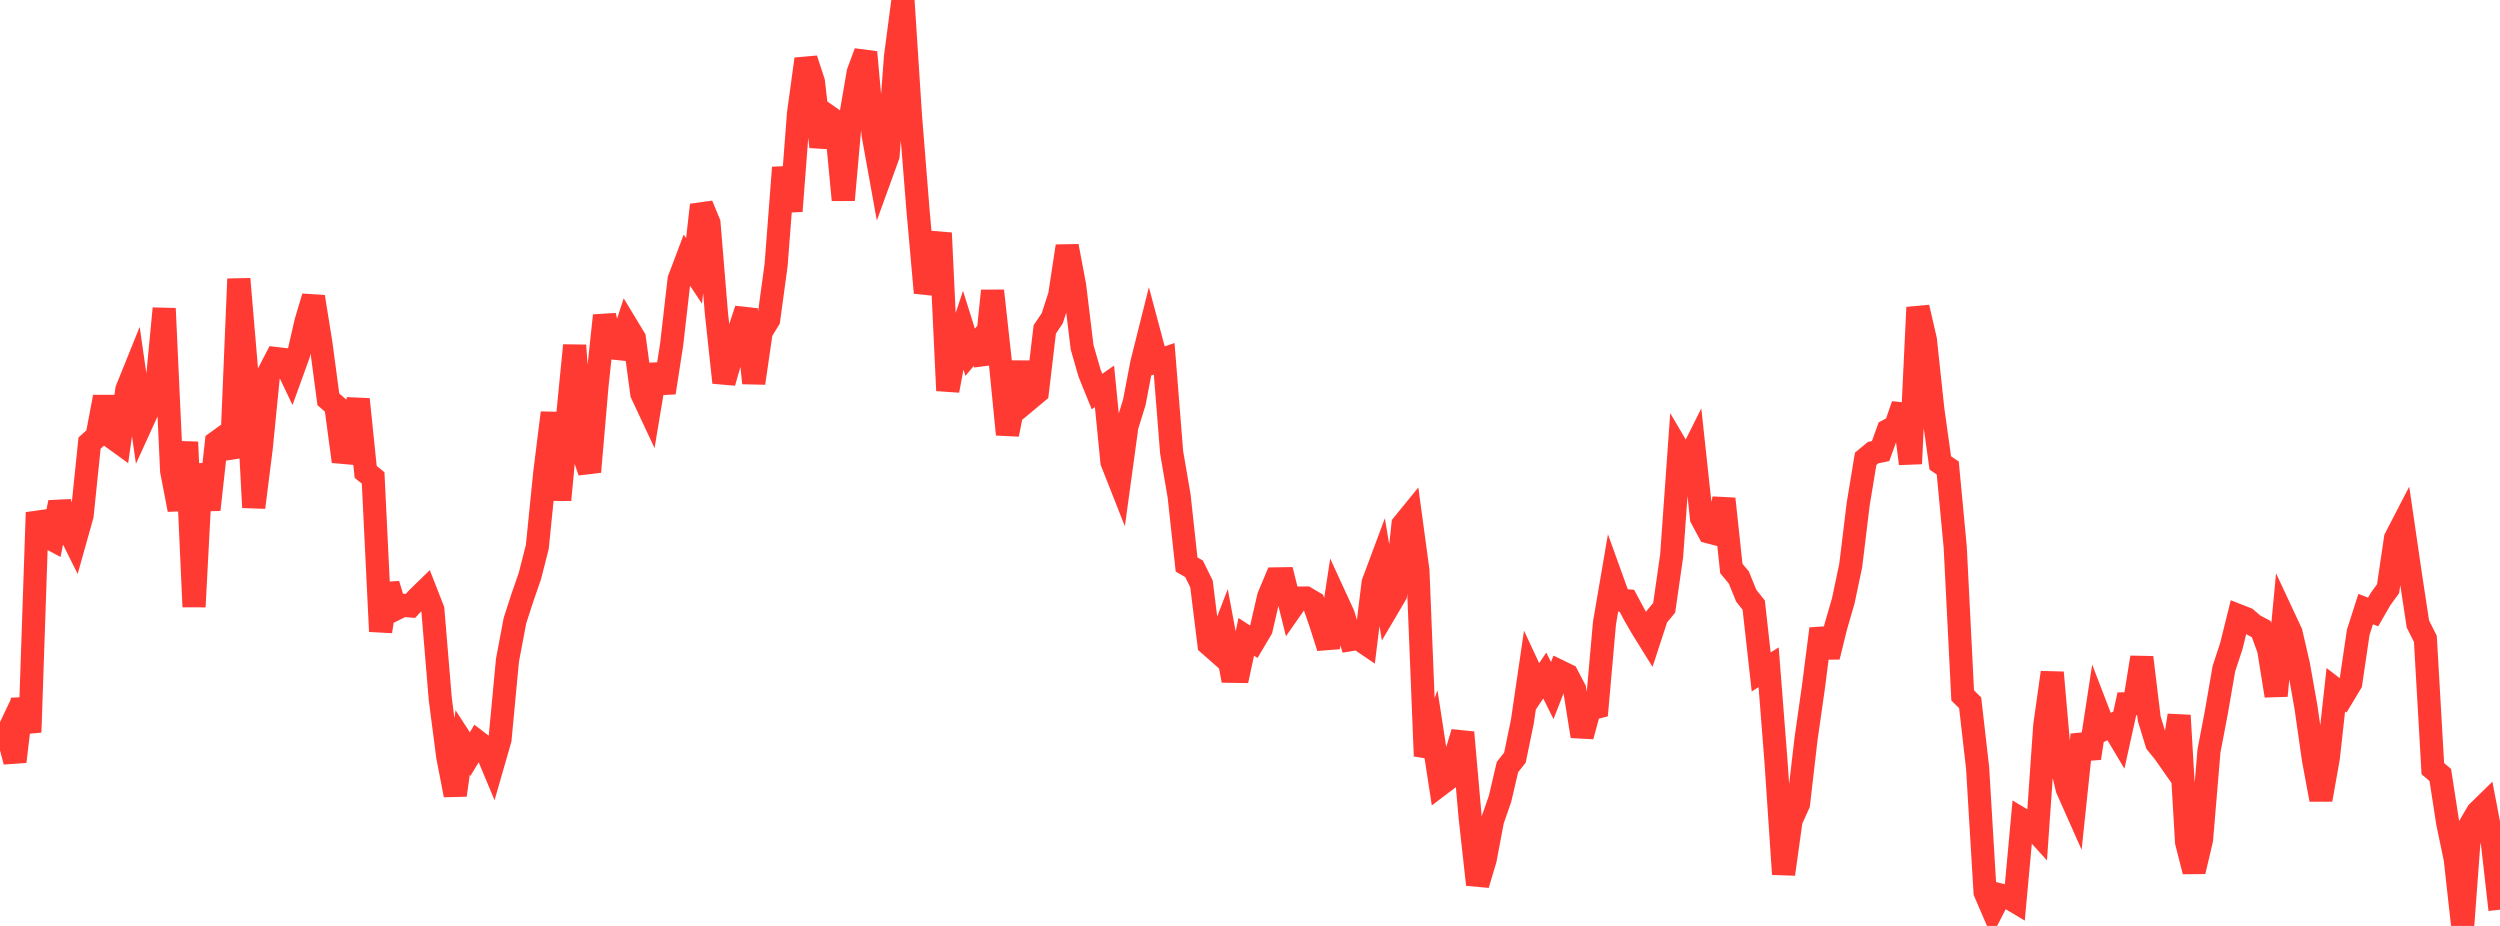 <?xml version="1.0" standalone="no"?>
<!DOCTYPE svg PUBLIC "-//W3C//DTD SVG 1.1//EN" "http://www.w3.org/Graphics/SVG/1.1/DTD/svg11.dtd">

<svg width="135" height="50" viewBox="0 0 135 50" preserveAspectRatio="none" 
  xmlns="http://www.w3.org/2000/svg"
  xmlns:xlink="http://www.w3.org/1999/xlink">


<polyline points="0.0, 40.45 0.403, 39.602 0.806, 41.126 1.209, 37.75 1.612, 39.54 2.015, 27.675 2.418, 28.917 2.821, 29.131 3.224, 27.129 3.627, 28.457 4.03, 29.265 4.433, 27.83 4.836, 23.926 5.239, 23.566 5.642, 21.434 6.045, 23.605 6.448, 23.896 6.851, 21.035 7.254, 20.037 7.657, 22.847 8.06, 21.964 8.463, 20.886 8.866, 16.659 9.269, 25.43 9.672, 27.523 10.075, 23.873 10.478, 32.766 10.881, 25.069 11.284, 27.522 11.687, 23.885 12.09, 23.594 12.493, 24.707 12.896, 15.064 13.299, 19.809 13.701, 27.401 14.104, 24.209 14.507, 20.14 14.91, 19.363 15.313, 19.41 15.716, 20.254 16.119, 19.139 16.522, 17.377 16.925, 16.03 17.328, 18.541 17.731, 21.562 18.134, 21.915 18.537, 24.919 18.94, 23.66 19.343, 21.562 19.746, 25.481 20.149, 25.809 20.552, 34.096 20.955, 31.549 21.358, 32.884 21.761, 32.686 22.164, 32.72 22.567, 32.281 22.97, 31.89 23.373, 32.919 23.776, 37.759 24.179, 40.856 24.582, 42.935 24.985, 40.097 25.388, 40.72 25.791, 40.056 26.194, 40.366 26.597, 41.33 27.0, 39.928 27.403, 35.656 27.806, 33.517 28.209, 32.273 28.612, 31.112 29.015, 29.532 29.418, 25.526 29.821, 22.294 30.224, 26.996 30.627, 22.737 31.03, 18.651 31.433, 24.269 31.836, 25.478 32.239, 20.815 32.642, 17.039 33.045, 18.786 33.448, 18.829 33.851, 17.599 34.254, 18.264 34.657, 21.252 35.06, 22.113 35.463, 19.696 35.866, 21.202 36.269, 18.607 36.672, 15.09 37.075, 14.024 37.478, 14.628 37.881, 11.071 38.284, 12.046 38.687, 16.917 39.09, 20.657 39.493, 19.256 39.896, 17.927 40.299, 16.706 40.701, 20.688 41.104, 17.921 41.507, 17.262 41.91, 14.305 42.313, 9.051 42.716, 11.399 43.119, 6.134 43.522, 3.19 43.925, 4.426 44.328, 7.924 44.731, 6.282 45.134, 6.563 45.537, 10.799 45.94, 6.264 46.343, 3.913 46.746, 2.822 47.149, 7.28 47.552, 9.516 47.955, 8.405 48.358, 3.049 48.761, 0.0 49.164, 6.251 49.567, 11.286 49.97, 15.81 50.373, 14.455 50.776, 12.583 51.179, 21.091 51.582, 18.944 51.985, 17.736 52.388, 19.022 52.791, 18.542 53.194, 19.627 53.597, 15.703 54.0, 19.378 54.403, 23.459 54.806, 21.429 55.209, 19.591 55.612, 21.512 56.015, 21.176 56.418, 17.785 56.821, 17.19 57.224, 15.942 57.627, 13.292 58.03, 15.43 58.433, 18.753 58.836, 20.149 59.239, 21.142 59.642, 20.862 60.045, 24.945 60.448, 25.967 60.851, 23.026 61.254, 21.721 61.657, 19.615 62.06, 18.004 62.463, 19.513 62.866, 19.375 63.269, 24.432 63.672, 26.782 64.075, 30.483 64.478, 30.715 64.881, 31.534 65.284, 34.787 65.687, 35.142 66.09, 34.094 66.493, 36.249 66.896, 36.255 67.299, 34.39 67.701, 34.651 68.104, 33.972 68.507, 32.22 68.91, 31.26 69.313, 31.254 69.716, 32.874 70.119, 32.298 70.522, 32.292 70.925, 32.53 71.328, 33.7 71.731, 34.964 72.134, 32.318 72.537, 33.194 72.94, 34.538 73.343, 34.471 73.746, 34.745 74.149, 31.472 74.552, 30.392 74.955, 32.79 75.358, 32.106 75.761, 28.33 76.164, 27.835 76.567, 30.812 76.97, 40.826 77.373, 39.745 77.776, 42.362 78.179, 42.057 78.582, 40.89 78.985, 39.552 79.388, 44.133 79.791, 47.767 80.194, 46.426 80.597, 44.299 81.0, 43.144 81.403, 41.422 81.806, 40.912 82.209, 38.956 82.612, 36.211 83.015, 37.076 83.418, 36.478 83.821, 37.29 84.224, 36.26 84.627, 36.456 85.03, 37.226 85.433, 39.756 85.836, 38.29 86.239, 38.188 86.642, 33.646 87.045, 31.291 87.448, 32.409 87.851, 32.442 88.254, 33.195 88.657, 33.895 89.06, 34.543 89.463, 33.308 89.866, 32.821 90.269, 30.011 90.672, 24.358 91.075, 25.043 91.478, 24.236 91.881, 27.974 92.284, 28.725 92.687, 28.83 93.09, 26.936 93.493, 30.702 93.896, 31.183 94.299, 32.173 94.701, 32.675 95.104, 36.284 95.507, 36.033 95.91, 41.202 96.313, 47.205 96.716, 44.303 97.119, 43.41 97.522, 39.928 97.925, 37.102 98.328, 33.956 98.731, 35.467 99.134, 33.835 99.537, 32.445 99.94, 30.533 100.343, 27.216 100.746, 24.776 101.149, 24.442 101.552, 24.357 101.955, 23.245 102.358, 23.034 102.761, 21.868 103.164, 25.039 103.567, 16.599 103.97, 18.349 104.373, 22.118 104.776, 24.999 105.179, 25.273 105.582, 29.548 105.985, 37.554 106.388, 37.95 106.791, 41.468 107.194, 48.18 107.597, 49.114 108.0, 48.327 108.403, 48.427 108.806, 48.668 109.209, 44.27 109.612, 44.511 110.015, 44.956 110.418, 39.175 110.821, 36.317 111.224, 40.913 111.627, 42.593 112.03, 43.5 112.433, 39.677 112.836, 40.941 113.239, 38.308 113.642, 39.356 114.045, 39.158 114.448, 39.834 114.851, 38.004 115.254, 37.997 115.657, 35.501 116.06, 38.816 116.463, 40.134 116.866, 40.629 117.269, 41.205 117.672, 38.633 118.075, 45.473 118.478, 47.056 118.881, 45.35 119.284, 40.553 119.687, 38.441 120.09, 36.111 120.493, 34.883 120.896, 33.254 121.299, 33.411 121.701, 33.755 122.104, 33.97 122.507, 35.068 122.91, 37.57 123.313, 33.304 123.716, 34.166 124.119, 35.913 124.522, 38.187 124.925, 41.001 125.328, 43.182 125.731, 40.909 126.134, 37.246 126.537, 37.557 126.94, 36.886 127.343, 34.151 127.746, 32.891 128.149, 33.046 128.552, 32.347 128.955, 31.793 129.358, 29.067 129.761, 28.289 130.164, 31.049 130.567, 33.699 130.97, 34.497 131.373, 41.507 131.776, 41.847 132.179, 44.452 132.582, 46.375 132.985, 50.0 133.388, 44.554 133.791, 43.865 134.194, 43.471 134.597, 45.58 135.0, 49.122" fill="none" stroke="#ff3a33" stroke-width="1.25"/>

</svg>